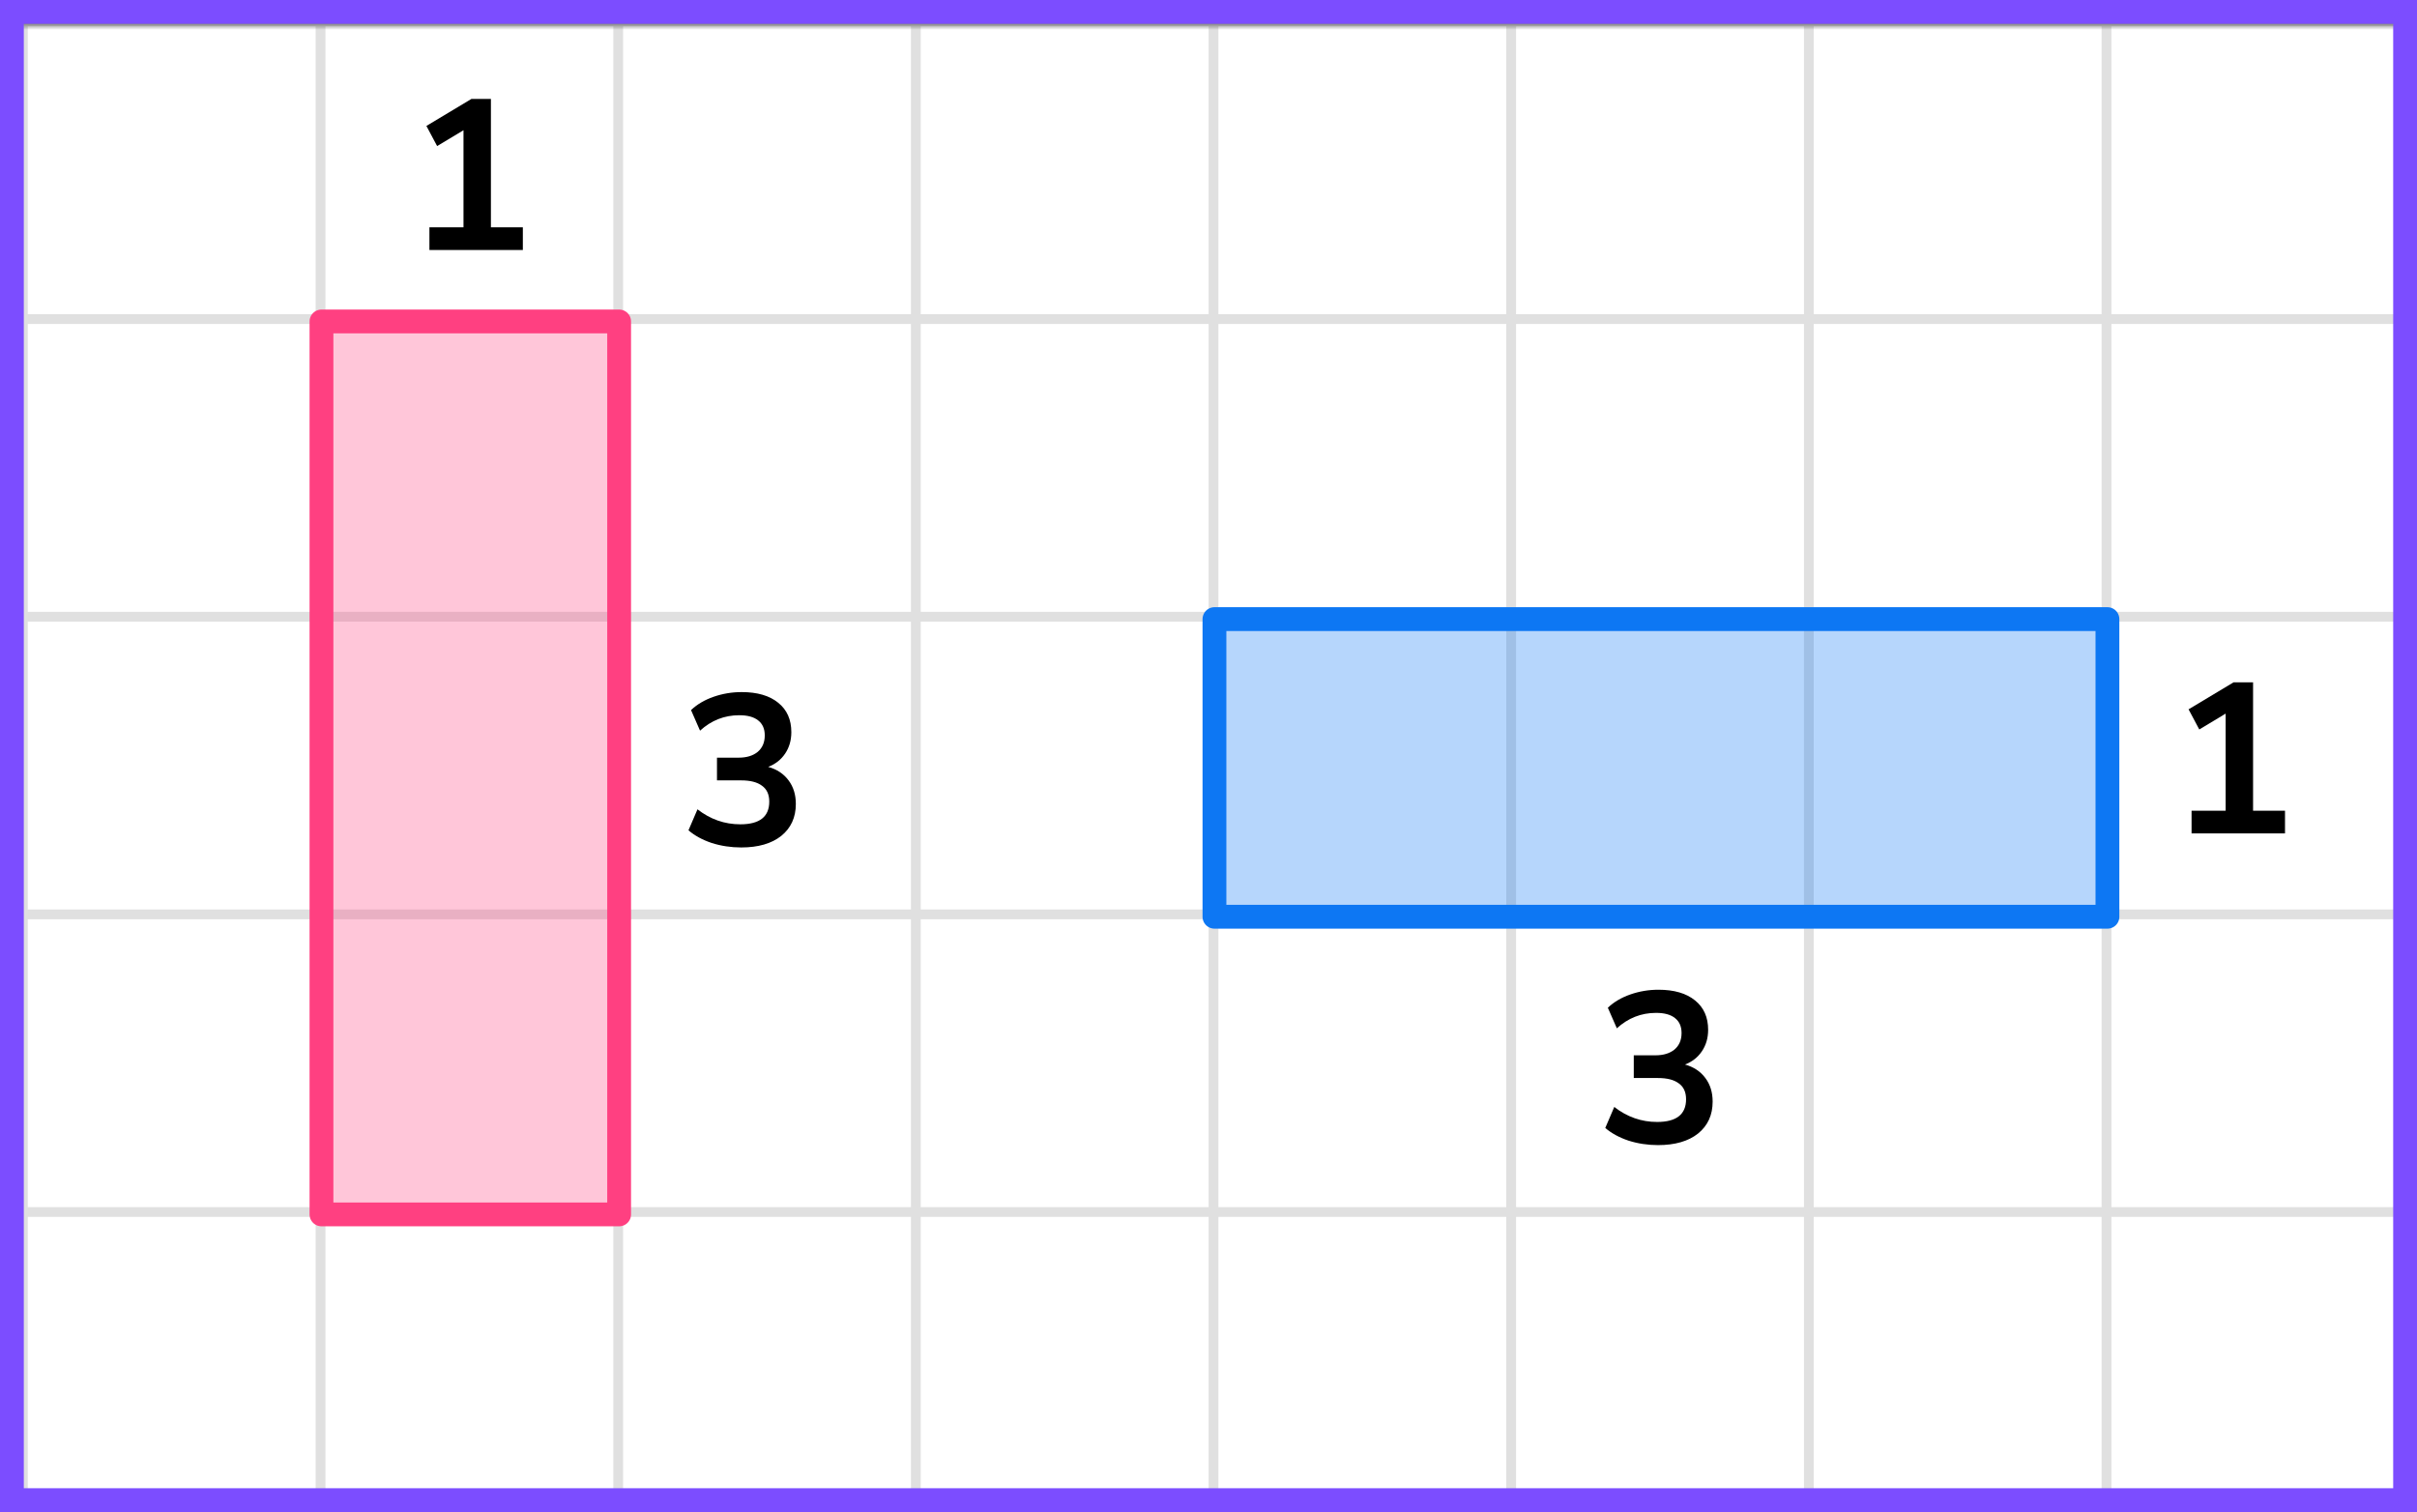 <?xml version="1.0" encoding="UTF-8"?> <svg xmlns="http://www.w3.org/2000/svg" width="203" height="127" viewBox="0 0 203 127" fill="none"><rect x="0" y="0" width="203" height="127" fill="#333333" stroke="none"/><mask id="mask0_2023:37210" style="mask-type:alpha" maskUnits="userSpaceOnUse" x="1" y="2" width="201" height="125"><rect x="1" y="2" width="201" height="125" fill="#C4C4C4"></rect></mask><g mask="url(#mask0_2023:37210)"><mask id="mask1_2023:37210" style="mask-type:alpha" maskUnits="userSpaceOnUse" x="-71" y="-307" width="500" height="494"><rect x="-71" y="-307" width="500" height="493.421" fill="white"></rect></mask><g mask="url(#mask1_2023:37210)"><rect x="-71" y="-307" width="501.645" height="493.421" fill="white"></rect><line x1="1.921" y1="193.418" x2="1.921" y2="-300.003" stroke="#E0E0E0" stroke-width="0.822"></line><line x1="26.921" y1="193.418" x2="26.921" y2="-300.003" stroke="#E0E0E0" stroke-width="0.822"></line><line x1="51.922" y1="193.418" x2="51.922" y2="-300.003" stroke="#E0E0E0" stroke-width="0.82"></line><line x1="76.921" y1="193.418" x2="76.921" y2="-300.003" stroke="#E0E0E0" stroke-width="0.822"></line><line x1="101.921" y1="193.418" x2="101.921" y2="-300.003" stroke="#E0E0E0" stroke-width="0.822"></line><line x1="126.921" y1="193.418" x2="126.921" y2="-300.003" stroke="#E0E0E0" stroke-width="0.822"></line><line x1="151.922" y1="193.418" x2="151.922" y2="-300.003" stroke="#E0E0E0" stroke-width="0.82"></line><line x1="176.921" y1="193.418" x2="176.921" y2="-300.003" stroke="#E0E0E0" stroke-width="0.822"></line><line x1="201.921" y1="193.418" x2="201.921" y2="-300.003" stroke="#E0E0E0" stroke-width="0.822"></line><line x1="432.289" y1="126.8" x2="-80.869" y2="126.8" stroke="#E0E0E0" stroke-width="0.822"></line><line x1="432.289" y1="101.799" x2="-80.869" y2="101.799" stroke="#E0E0E0" stroke-width="0.82"></line><line x1="432.289" y1="76.8" x2="-80.869" y2="76.8" stroke="#E0E0E0" stroke-width="0.822"></line><line x1="432.289" y1="51.8" x2="-80.869" y2="51.8" stroke="#E0E0E0" stroke-width="0.822"></line><line x1="432.289" y1="26.8" x2="-80.869" y2="26.8" stroke="#E0E0E0" stroke-width="0.822"></line><line x1="432.289" y1="1.799" x2="-80.869" y2="1.799" stroke="#E0E0E0" stroke-width="0.82"></line></g></g><rect x="27" y="27" width="25" height="75" fill="#FF4081" fill-opacity="0.3" stroke="#FF4081" stroke-width="2" stroke-linejoin="round"></rect><path d="M62.252 71.18C61.388 71.18 60.559 71.054 59.767 70.802C58.987 70.538 58.34 70.184 57.824 69.74L58.58 67.976C59.66 68.816 60.859 69.236 62.179 69.236C63.8 69.236 64.609 68.6 64.609 67.328C64.609 66.728 64.406 66.284 63.998 65.996C63.602 65.696 63.02 65.546 62.252 65.546H60.218V63.638H62.035C62.708 63.638 63.242 63.476 63.638 63.152C64.034 62.816 64.231 62.354 64.231 61.766C64.231 61.214 64.046 60.794 63.673 60.506C63.313 60.218 62.785 60.074 62.09 60.074C60.842 60.074 59.743 60.506 58.795 61.37L58.039 59.642C58.544 59.162 59.173 58.79 59.929 58.526C60.685 58.262 61.471 58.13 62.288 58.13C63.608 58.13 64.633 58.43 65.365 59.03C66.097 59.618 66.463 60.44 66.463 61.496C66.463 62.18 66.29 62.78 65.942 63.296C65.594 63.812 65.12 64.184 64.519 64.412C65.251 64.616 65.822 64.994 66.23 65.546C66.638 66.086 66.841 66.746 66.841 67.526C66.841 68.654 66.433 69.548 65.618 70.208C64.802 70.856 63.679 71.18 62.252 71.18Z" fill="black"></path><path d="M36.066 21V19.092H38.928V10.938L36.714 12.27L35.813 10.578L39.593 8.31H41.231V19.092H43.913V21H36.066Z" fill="black"></path><rect x="102" y="77" width="25" height="75" transform="rotate(-90 102 77)" fill="#0D77F3" fill-opacity="0.3" stroke="#0D77F3" stroke-width="2" stroke-linejoin="round"></rect><path d="M139.252 96.18C138.388 96.18 137.56 96.054 136.768 95.802C135.988 95.538 135.34 95.184 134.824 94.74L135.58 92.976C136.66 93.816 137.86 94.236 139.18 94.236C140.8 94.236 141.61 93.6 141.61 92.328C141.61 91.728 141.406 91.284 140.998 90.996C140.602 90.696 140.02 90.546 139.252 90.546H137.218V88.638H139.036C139.708 88.638 140.242 88.476 140.638 88.152C141.034 87.816 141.232 87.354 141.232 86.766C141.232 86.214 141.046 85.794 140.674 85.506C140.314 85.218 139.786 85.074 139.09 85.074C137.842 85.074 136.744 85.506 135.796 86.37L135.04 84.642C135.544 84.162 136.174 83.79 136.93 83.526C137.686 83.262 138.472 83.13 139.288 83.13C140.608 83.13 141.634 83.43 142.366 84.03C143.098 84.618 143.464 85.44 143.464 86.496C143.464 87.18 143.29 87.78 142.942 88.296C142.594 88.812 142.12 89.184 141.52 89.412C142.252 89.616 142.822 89.994 143.23 90.546C143.638 91.086 143.842 91.746 143.842 92.526C143.842 93.654 143.434 94.548 142.618 95.208C141.802 95.856 140.68 96.18 139.252 96.18Z" fill="black"></path><path d="M184.066 70V68.092H186.928V59.938L184.714 61.27L183.814 59.578L187.594 57.31H189.232V68.092H191.914V70H184.066Z" fill="black"></path><rect x="1" y="1" width="201" height="125" stroke="#7C4DFF" stroke-width="2"></rect></svg> 